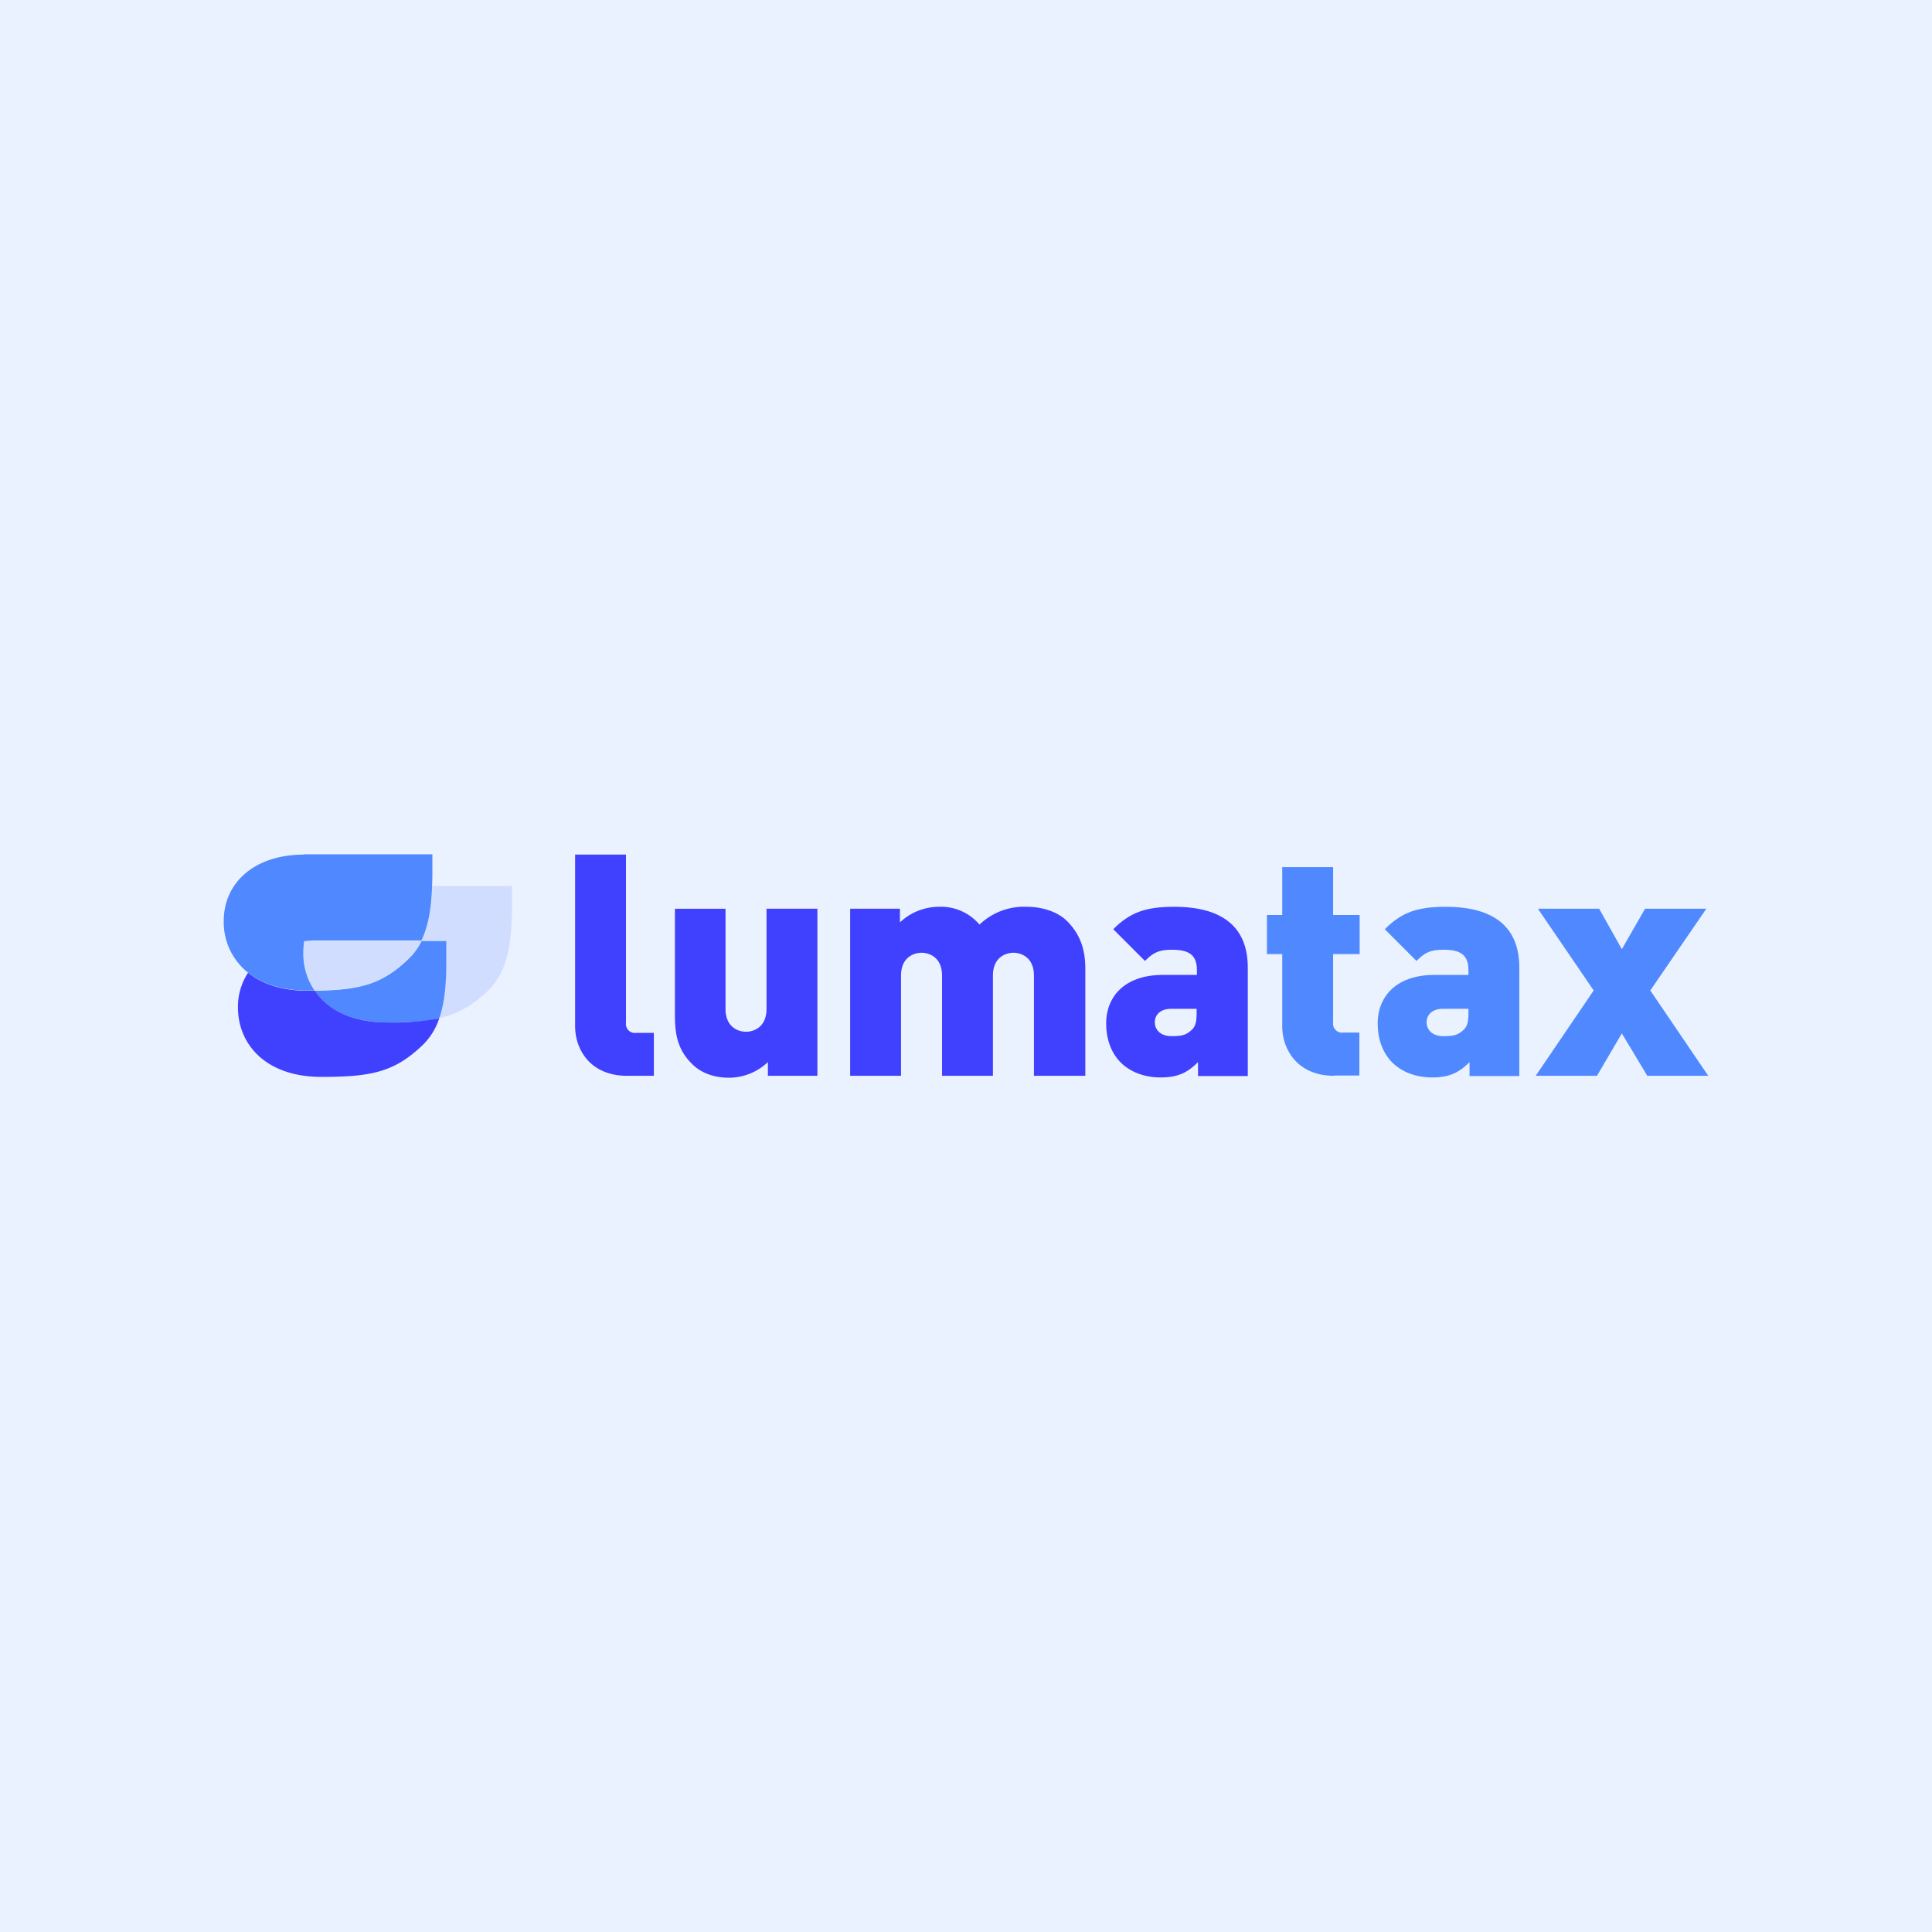 <svg xmlns="http://www.w3.org/2000/svg" width="600" height="600" viewBox="0 0 600 600">
  <title>lumatax-logo-color</title>
  <g style="isolation: isolate">
    <g>
      <rect width="600" height="600" fill="#ebf2ff"/>
      <g style="mix-blend-mode: multiply">
        <g>
          <path d="M194.741,334.1c-11.464,0-16.134-8.237-16.134-15.37V265.4H194.4v52.226a2.788,2.788,0,0,0,3.142,3.142h5.52V334.1Z" fill="#4040ff"/>
          <path d="M238.475,334.1v-4.246a17.688,17.688,0,0,1-12.058,4.841c-4.926,0-8.917-1.614-11.634-4.416-4.416-4.416-5.181-9.341-5.181-14.861v-33.2h15.711V313.29c0,5.944,4.246,7.133,6.369,7.133s6.369-1.189,6.369-7.133V282.209h15.8V334.1Z" fill="#4040ff"/>
          <path d="M321.1,334.1v-31.08c0-5.945-4.246-7.134-6.369-7.134s-6.369,1.189-6.369,7.134V334.1h-15.8v-31.08c0-5.945-4.246-7.134-6.369-7.134s-6.369,1.189-6.369,7.134V334.1h-15.8V282.209h15.456v4.246a17.691,17.691,0,0,1,12.058-4.84,15.711,15.711,0,0,1,12.654,5.52,20.006,20.006,0,0,1,14.691-5.52c4.925,0,9.681,1.613,12.483,4.416,4.416,4.415,5.69,9.341,5.69,14.861v33.2Z" fill="#4040ff"/>
          <path d="M372.055,334.1v-4.246c-3.142,3.143-6.114,4.756-11.549,4.756-5.181,0-9.511-1.7-12.484-4.671s-4.5-7.3-4.5-12.143c0-7.813,5.265-15.031,17.663-15.031h10.53V301.4c0-4.755-2.293-6.454-7.813-6.454-4.076,0-5.774.934-8.322,3.482l-9.851-9.851c5.266-5.265,10.106-6.963,18.938-6.963,14.861,0,22.843,6.2,22.843,18.852V334.18H372.055Zm-.425-20.805h-7.982c-3.057,0-5.011,1.7-5.011,4.161,0,2.293,1.7,4.331,5.181,4.331,3.057,0,4.5-.255,6.284-1.953,1.188-1.019,1.528-2.718,1.528-5.18Z" fill="#4040ff"/>
          <path d="M414.345,334.1c-11.464,0-16.135-8.237-16.135-15.37V296.306h-4.755V284.162h4.755V269.3h15.8v14.861h8.238v12.144h-8.238v21.23a2.788,2.788,0,0,0,3.142,3.142h5.011v13.333h-7.813Z" fill="#5089ff"/>
          <path d="M456.381,334.1v-4.246c-3.142,3.143-6.115,4.756-11.55,4.756-5.18,0-9.511-1.7-12.483-4.671s-4.5-7.3-4.5-12.143c0-7.813,5.265-15.031,17.664-15.031h10.53V301.4c0-4.755-2.293-6.454-7.813-6.454-4.076,0-5.774.934-8.322,3.482l-9.851-9.851c5.265-5.265,10.106-6.963,18.937-6.963,14.862,0,22.844,6.2,22.844,18.852V334.18H456.381Zm-.34-20.805h-7.983c-3.057,0-5.01,1.7-5.01,4.161,0,2.293,1.7,4.331,5.18,4.331,3.057,0,4.5-.255,6.284-1.953,1.189-1.019,1.529-2.718,1.529-5.18Z" fill="#5089ff"/>
          <path d="M511.579,334.1l-7.9-13.162L495.953,334.1H476.931l18-26.5-17.323-25.391h19.022l7.048,12.568,7.218-12.568h19.022L512.513,307.6l18,26.5Z" fill="#5089ff"/>
        </g>
        <g>
          <path d="M158.99,275.246v6.708c0,12.484-1.953,20.636-7.643,25.9-4.84,4.586-9.256,7.048-14.946,8.322,1.614-4.585,2.208-10.275,2.208-17.408V292.06h-7.643c2.123-4.331,3.057-9.851,3.312-16.9H158.99Z" fill="#d0ddff"/>
          <path d="M138.609,292.145v6.709c0,7.133-.594,12.823-2.208,17.408-4.416,1.019-9.6,1.274-16.3,1.274-10.87,0-18.343-3.991-22.419-9.851,13.757-.17,20.72-1.868,28.872-9.6a19.818,19.818,0,0,0,4.331-5.859h7.728Z" fill="#5089ff"/>
          <path d="M136.4,316.262a20.378,20.378,0,0,1-5.435,8.577c-8.662,8.153-15.8,9.6-31.165,9.6-17.239,0-25.9-10.105-25.9-21.57a19.168,19.168,0,0,1,3.142-10.784c4.331,3.481,10.445,5.6,18.428,5.6h2.293c3.991,5.86,11.464,9.851,22.418,9.851A79.365,79.365,0,0,0,136.4,316.262Z" fill="#4040ff"/>
          <path d="M98.782,292.145h32.184A18.781,18.781,0,0,1,126.635,298c-8.152,7.728-15.115,9.427-28.872,9.6a20.229,20.229,0,0,1-3.482-11.719,25.157,25.157,0,0,1,.255-3.566C95.894,292.23,97.253,292.145,98.782,292.145Z" fill="#d0ddff"/>
          <path d="M94.451,265.4c-15.371,0-24.967,8.662-24.967,20.636A19.95,19.95,0,0,0,76.957,302c4.331,3.481,10.445,5.6,18.428,5.6h2.293A20.229,20.229,0,0,1,94.2,295.881a25.157,25.157,0,0,1,.255-3.566,34.52,34.52,0,0,1,4.246-.255h32.184c2.123-4.331,3.058-9.851,3.312-16.9,0-1.019.085-2.038.085-3.142V265.31H94.451Z" fill="#5089ff"/>
        </g>
      </g>
    </g>
  </g>
</svg>
